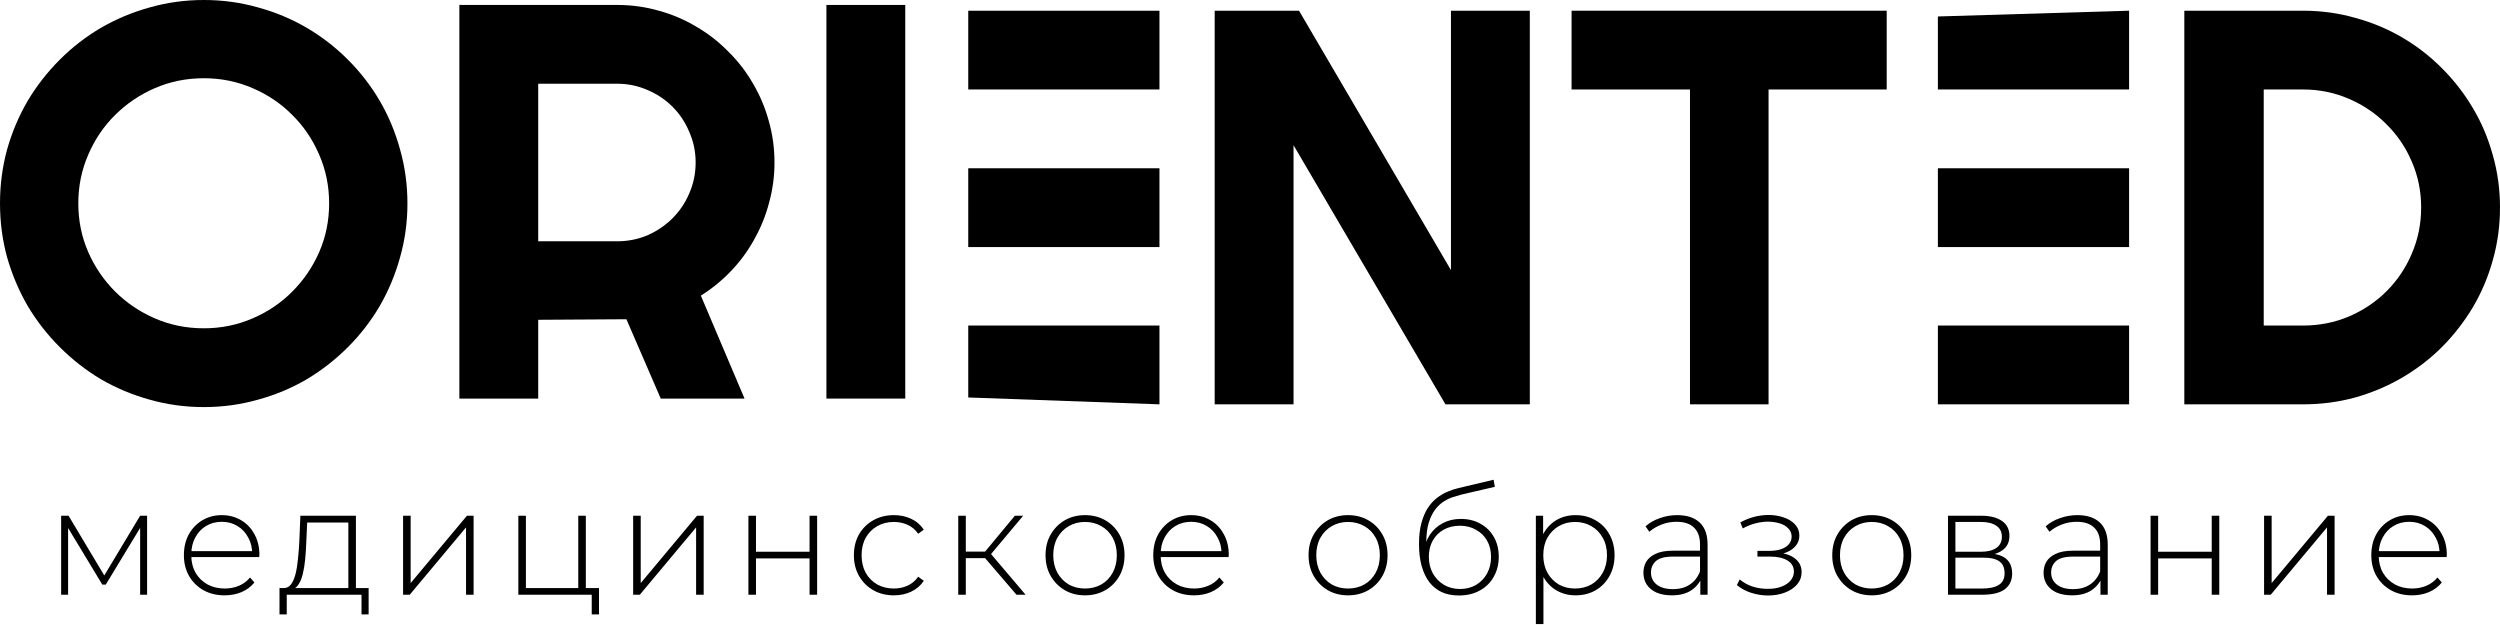 <?xml version="1.0" encoding="UTF-8"?> <svg xmlns="http://www.w3.org/2000/svg" width="1652" height="413" viewBox="0 0 1652 413" fill="none"><path d="M269.235 134.409C269.235 146.744 267.601 158.655 264.333 170.143C261.186 181.51 256.708 192.212 250.898 202.249C245.089 212.165 238.069 221.234 229.839 229.457C221.609 237.68 212.531 244.754 202.607 250.68C192.682 256.484 181.971 260.958 170.473 264.103C158.975 267.368 147.053 269 134.708 269C122.363 269 110.441 267.368 98.943 264.103C87.566 260.958 76.855 256.484 66.809 250.68C56.885 244.754 47.807 237.68 39.577 229.457C31.347 221.234 24.267 212.165 18.336 202.249C12.527 192.212 7.988 181.51 4.72 170.143C1.573 158.655 0 146.744 0 134.409C0 122.075 1.573 110.164 4.72 98.676C7.988 87.188 12.527 76.486 18.336 66.57C24.267 56.654 31.347 47.584 39.577 39.361C47.807 31.139 56.885 24.125 66.809 18.32C76.855 12.516 87.566 8.042 98.943 4.898C110.441 1.633 122.363 0 134.708 0C147.053 0 158.975 1.633 170.473 4.898C181.971 8.042 192.682 12.516 202.607 18.32C212.531 24.125 221.609 31.139 229.839 39.361C238.069 47.584 245.089 56.654 250.898 66.57C256.708 76.486 261.186 87.188 264.333 98.676C267.601 110.164 269.235 122.075 269.235 134.409ZM217.494 134.409C217.494 123.042 215.315 112.34 210.958 102.303C206.601 92.146 200.67 83.379 193.166 76.002C185.783 68.505 177.009 62.579 166.842 58.226C156.796 53.873 146.085 51.696 134.708 51.696C123.21 51.696 112.438 53.873 102.393 58.226C92.347 62.579 83.572 68.505 76.068 76.002C68.564 83.379 62.634 92.146 58.277 102.303C53.919 112.34 51.741 123.042 51.741 134.409C51.741 145.776 53.919 156.478 58.277 166.515C62.634 176.431 68.564 185.138 76.068 192.635C83.572 200.133 92.347 206.058 102.393 210.411C112.438 214.765 123.21 216.941 134.708 216.941C146.085 216.941 156.796 214.765 166.842 210.411C177.009 206.058 185.783 200.133 193.166 192.635C200.67 185.138 206.601 176.431 210.958 166.515C215.315 156.478 217.494 145.776 217.494 134.409Z" fill="black"></path><path d="M355.651 55.324V159.441H407.755C414.896 159.441 421.613 158.111 427.907 155.45C434.201 152.669 439.707 148.92 444.428 144.204C449.148 139.488 452.839 133.986 455.502 127.698C458.286 121.289 459.678 114.517 459.678 107.382C459.678 100.248 458.286 93.536 455.502 87.248C452.839 80.839 449.148 75.276 444.428 70.56C439.707 65.844 434.201 62.156 427.907 59.496C421.613 56.714 414.896 55.324 407.755 55.324H355.651ZM355.651 263.377H303.547V3.265H407.755C417.317 3.265 426.515 4.535 435.35 7.074C444.186 9.493 452.416 12.999 460.041 17.595C467.787 22.069 474.807 27.511 481.1 33.92C487.515 40.208 492.961 47.222 497.439 54.961C502.039 62.7 505.549 70.984 507.969 79.811C510.511 88.639 511.782 97.829 511.782 107.382C511.782 116.331 510.632 125.038 508.332 133.502C506.154 141.967 502.946 150.009 498.71 157.627C494.595 165.245 489.512 172.259 483.46 178.668C477.409 185.077 470.631 190.64 463.127 195.356L491.993 263.377H436.621L413.928 210.955L355.651 211.318V263.377Z" fill="black"></path><path d="M598.198 263.377H546.094V3.265H598.198V263.377Z" fill="black"></path><path d="M766.173 267.186L639.816 262.651V7.074H766.173V59.133H639.816V111.192H766.173V163.25H639.816V215.127H766.173V267.186Z" fill="black"></path><path d="M1010.9 267.186H955.164L854.768 95.955V267.186H802.664V7.074H858.399L958.795 178.487V7.074H1010.9V267.186Z" fill="black"></path><path d="M1168.66 267.186H1116.74V59.133H1038.49V7.074H1246.73V59.133H1168.66V267.186Z" fill="black"></path><path d="M1406.91 267.186H1280.55V10.883L1406.91 7.074V59.133H1280.55V111.192H1406.91V163.25H1280.55V215.127H1406.91V267.186Z" fill="black"></path><path d="M1652 137.13C1652 149.102 1650.43 160.65 1647.28 171.775C1644.25 182.78 1639.9 193.119 1634.21 202.793C1628.52 212.346 1621.74 221.113 1613.88 229.094C1606.01 236.955 1597.23 243.726 1587.55 249.41C1577.87 255.093 1567.46 259.507 1556.32 262.651C1545.31 265.675 1533.81 267.186 1521.83 267.186H1443.4V7.074H1521.83C1533.81 7.074 1545.31 8.646 1556.32 11.79C1567.46 14.813 1577.87 19.167 1587.55 24.85C1597.23 30.534 1606.01 37.366 1613.88 45.347C1621.74 53.208 1628.52 61.975 1634.21 71.649C1639.9 81.202 1644.25 91.541 1647.28 102.666C1650.43 113.67 1652 125.158 1652 137.13ZM1599.9 137.13C1599.9 126.368 1597.84 116.27 1593.72 106.838C1589.73 97.406 1584.16 89.183 1577.02 82.169C1570 75.035 1561.71 69.412 1552.15 65.3C1542.71 61.189 1532.6 59.133 1521.83 59.133H1495.87V215.127H1521.83C1532.6 215.127 1542.71 213.132 1552.15 209.142C1561.71 205.03 1570 199.468 1577.02 192.454C1584.16 185.319 1589.73 177.036 1593.72 167.604C1597.84 158.05 1599.9 147.893 1599.9 137.13Z" fill="black"></path><path d="M40.402 393V340.8H45.302L70.002 382.1H67.802L92.602 340.8H97.202V393H92.602V346.8L93.602 347.2L69.902 386.3H67.602L43.802 346.9L45.002 346.7V393H40.402ZM148.42 393.4C143.153 393.4 138.486 392.267 134.42 390C130.42 387.733 127.253 384.6 124.92 380.6C122.653 376.6 121.52 372.033 121.52 366.9C121.52 361.7 122.586 357.133 124.72 353.2C126.92 349.2 129.92 346.067 133.72 343.8C137.52 341.533 141.786 340.4 146.52 340.4C151.253 340.4 155.486 341.5 159.22 343.7C163.02 345.9 165.986 349 168.12 353C170.32 356.933 171.42 361.5 171.42 366.7C171.42 366.9 171.386 367.133 171.32 367.4C171.32 367.6 171.32 367.833 171.32 368.1H125.22V364.2H168.62L166.62 366.1C166.686 362.033 165.82 358.4 164.02 355.2C162.286 351.933 159.92 349.4 156.92 347.6C153.92 345.733 150.453 344.8 146.52 344.8C142.653 344.8 139.186 345.733 136.12 347.6C133.12 349.4 130.753 351.933 129.02 355.2C127.286 358.4 126.42 362.067 126.42 366.2V367.1C126.42 371.367 127.353 375.167 129.22 378.5C131.153 381.767 133.786 384.333 137.12 386.2C140.453 388 144.253 388.9 148.52 388.9C151.853 388.9 154.953 388.3 157.82 387.1C160.753 385.9 163.22 384.067 165.22 381.6L168.12 384.9C165.853 387.7 162.986 389.833 159.52 391.3C156.12 392.7 152.42 393.4 148.42 393.4ZM230.188 390.6V345.3H202.988L202.388 358.3C202.254 361.967 202.021 365.633 201.688 369.3C201.354 372.9 200.821 376.233 200.088 379.3C199.354 382.3 198.321 384.733 196.988 386.6C195.721 388.467 194.054 389.5 191.988 389.7L186.987 388.6C189.121 388.733 190.854 387.967 192.188 386.3C193.521 384.567 194.554 382.233 195.288 379.3C196.021 376.367 196.554 373.067 196.887 369.4C197.288 365.667 197.588 361.867 197.788 358L198.488 340.8H235.188V390.6H230.188ZM184.688 406V388.6H243.588V406H238.888V393H189.488V406H184.688ZM266.355 393V340.8H271.355V385.3L308.555 340.8H312.955V393H307.955V348.5L270.755 393H266.355ZM342.519 393V340.8H347.519V388.6H382.119V340.8H387.119V393H342.519ZM391.019 406V392.3L392.419 393H382.119V388.6H395.819V406H391.019ZM418.39 393V340.8H423.39V385.3L460.59 340.8H464.99V393H459.99V348.5L422.79 393H418.39ZM494.554 393V340.8H499.554V364.6H534.954V340.8H539.954V393H534.954V369H499.554V393H494.554ZM590.646 393.4C585.579 393.4 581.046 392.267 577.046 390C573.113 387.733 569.979 384.6 567.646 380.6C565.379 376.6 564.246 372.033 564.246 366.9C564.246 361.7 565.379 357.1 567.646 353.1C569.979 349.1 573.113 346 577.046 343.8C581.046 341.533 585.579 340.4 590.646 340.4C594.846 340.4 598.646 341.2 602.046 342.8C605.513 344.4 608.313 346.8 610.446 350L606.746 352.7C604.879 350.033 602.546 348.067 599.746 346.8C596.946 345.533 593.913 344.9 590.646 344.9C586.579 344.9 582.913 345.833 579.646 347.7C576.446 349.5 573.913 352.067 572.046 355.4C570.246 358.667 569.346 362.5 569.346 366.9C569.346 371.3 570.246 375.167 572.046 378.5C573.913 381.767 576.446 384.333 579.646 386.2C582.913 388 586.579 388.9 590.646 388.9C593.913 388.9 596.946 388.267 599.746 387C602.546 385.733 604.879 383.767 606.746 381.1L610.446 383.8C608.313 387 605.513 389.4 602.046 391C598.646 392.6 594.846 393.4 590.646 393.4ZM671.71 393L649.31 366.9L653.51 364.5L677.71 393H671.71ZM633.21 393V340.8H638.21V393H633.21ZM636.61 368.8V364.5H653.01V368.8H636.61ZM653.81 367.4L649.21 366.6L670.61 340.8H676.11L653.81 367.4ZM716.991 393.4C711.991 393.4 707.524 392.267 703.591 390C699.724 387.733 696.624 384.6 694.291 380.6C692.024 376.6 690.891 372.033 690.891 366.9C690.891 361.7 692.024 357.133 694.291 353.2C696.624 349.2 699.724 346.067 703.591 343.8C707.524 341.533 711.991 340.4 716.991 340.4C721.991 340.4 726.457 341.533 730.391 343.8C734.324 346.067 737.424 349.2 739.691 353.2C741.957 357.133 743.091 361.7 743.091 366.9C743.091 372.033 741.957 376.6 739.691 380.6C737.424 384.6 734.324 387.733 730.391 390C726.457 392.267 721.991 393.4 716.991 393.4ZM716.991 388.9C720.991 388.9 724.591 388 727.791 386.2C730.991 384.333 733.491 381.733 735.291 378.4C737.091 375.067 737.991 371.233 737.991 366.9C737.991 362.5 737.091 358.667 735.291 355.4C733.491 352.067 730.991 349.5 727.791 347.7C724.591 345.833 720.991 344.9 716.991 344.9C712.991 344.9 709.391 345.833 706.191 347.7C703.057 349.5 700.557 352.067 698.691 355.4C696.891 358.667 695.991 362.5 695.991 366.9C695.991 371.233 696.891 375.067 698.691 378.4C700.557 381.733 703.057 384.333 706.191 386.2C709.391 388 712.991 388.9 716.991 388.9ZM788.974 393.4C783.708 393.4 779.041 392.267 774.974 390C770.974 387.733 767.808 384.6 765.474 380.6C763.208 376.6 762.074 372.033 762.074 366.9C762.074 361.7 763.141 357.133 765.274 353.2C767.474 349.2 770.474 346.067 774.274 343.8C778.074 341.533 782.341 340.4 787.074 340.4C791.808 340.4 796.041 341.5 799.774 343.7C803.574 345.9 806.541 349 808.674 353C810.874 356.933 811.974 361.5 811.974 366.7C811.974 366.9 811.941 367.133 811.874 367.4C811.874 367.6 811.874 367.833 811.874 368.1H765.774V364.2H809.174L807.174 366.1C807.241 362.033 806.374 358.4 804.574 355.2C802.841 351.933 800.474 349.4 797.474 347.6C794.474 345.733 791.008 344.8 787.074 344.8C783.208 344.8 779.741 345.733 776.674 347.6C773.674 349.4 771.308 351.933 769.574 355.2C767.841 358.4 766.974 362.067 766.974 366.2V367.1C766.974 371.367 767.908 375.167 769.774 378.5C771.708 381.767 774.341 384.333 777.674 386.2C781.008 388 784.808 388.9 789.074 388.9C792.408 388.9 795.508 388.3 798.374 387.1C801.308 385.9 803.774 384.067 805.774 381.6L808.674 384.9C806.408 387.7 803.541 389.833 800.074 391.3C796.674 392.7 792.974 393.4 788.974 393.4ZM890.795 393.4C885.795 393.4 881.329 392.267 877.395 390C873.529 387.733 870.429 384.6 868.095 380.6C865.829 376.6 864.695 372.033 864.695 366.9C864.695 361.7 865.829 357.133 868.095 353.2C870.429 349.2 873.529 346.067 877.395 343.8C881.329 341.533 885.795 340.4 890.795 340.4C895.795 340.4 900.262 341.533 904.195 343.8C908.129 346.067 911.229 349.2 913.495 353.2C915.762 357.133 916.895 361.7 916.895 366.9C916.895 372.033 915.762 376.6 913.495 380.6C911.229 384.6 908.129 387.733 904.195 390C900.262 392.267 895.795 393.4 890.795 393.4ZM890.795 388.9C894.795 388.9 898.395 388 901.595 386.2C904.795 384.333 907.295 381.733 909.095 378.4C910.895 375.067 911.795 371.233 911.795 366.9C911.795 362.5 910.895 358.667 909.095 355.4C907.295 352.067 904.795 349.5 901.595 347.7C898.395 345.833 894.795 344.9 890.795 344.9C886.795 344.9 883.195 345.833 879.995 347.7C876.862 349.5 874.362 352.067 872.495 355.4C870.695 358.667 869.795 362.5 869.795 366.9C869.795 371.233 870.695 375.067 872.495 378.4C874.362 381.733 876.862 384.333 879.995 386.2C883.195 388 886.795 388.9 890.795 388.9ZM963.979 393.5C959.779 393.5 956.046 392.767 952.779 391.3C949.579 389.833 946.846 387.667 944.579 384.8C942.379 381.933 940.679 378.4 939.479 374.2C938.279 369.933 937.679 365.033 937.679 359.5C937.679 354.1 938.212 349.467 939.279 345.6C940.346 341.667 941.746 338.367 943.479 335.7C945.279 332.967 947.312 330.733 949.579 329C951.846 327.267 954.179 325.9 956.579 324.9C959.046 323.833 961.479 323.033 963.879 322.5L986.979 317L987.779 321.7L965.779 326.8C964.246 327.2 962.446 327.733 960.379 328.4C958.379 329 956.312 329.967 954.179 331.3C952.112 332.567 950.179 334.367 948.379 336.7C946.646 338.967 945.212 341.9 944.079 345.5C943.012 349.1 942.479 353.567 942.479 358.9C942.479 359.9 942.512 360.7 942.579 361.3C942.646 361.9 942.712 362.567 942.779 363.3C942.912 363.967 943.046 364.967 943.179 366.3L940.879 365.1C941.279 360.7 942.579 356.833 944.779 353.5C946.979 350.167 949.846 347.567 953.379 345.7C956.912 343.833 960.912 342.9 965.379 342.9C970.246 342.9 974.546 343.967 978.279 346.1C982.079 348.167 985.046 351.1 987.179 354.9C989.312 358.633 990.379 362.967 990.379 367.9C990.379 372.833 989.279 377.233 987.079 381.1C984.946 384.967 981.879 388 977.879 390.2C973.946 392.4 969.312 393.5 963.979 393.5ZM964.779 389.2C968.779 389.2 972.312 388.3 975.379 386.5C978.512 384.633 980.946 382.1 982.679 378.9C984.412 375.7 985.279 372.067 985.279 368C985.279 363.933 984.412 360.367 982.679 357.3C980.946 354.233 978.512 351.833 975.379 350.1C972.312 348.3 968.746 347.4 964.679 347.4C960.679 347.4 957.112 348.267 953.979 350C950.912 351.733 948.512 354.133 946.779 357.2C945.046 360.267 944.179 363.833 944.179 367.9C944.179 371.967 945.046 375.6 946.779 378.8C948.579 382 951.012 384.533 954.079 386.4C957.212 388.267 960.779 389.2 964.779 389.2ZM1041.1 393.4C1036.5 393.4 1032.34 392.333 1028.6 390.2C1024.94 388.067 1022 385.033 1019.8 381.1C1017.67 377.1 1016.6 372.367 1016.6 366.9C1016.6 361.433 1017.67 356.733 1019.8 352.8C1022 348.8 1024.94 345.733 1028.6 343.6C1032.34 341.467 1036.5 340.4 1041.1 340.4C1046.04 340.4 1050.44 341.533 1054.3 343.8C1058.24 346 1061.3 349.1 1063.5 353.1C1065.77 357.1 1066.9 361.7 1066.9 366.9C1066.9 372.1 1065.77 376.7 1063.5 380.7C1061.3 384.7 1058.24 387.833 1054.3 390.1C1050.44 392.3 1046.04 393.4 1041.1 393.4ZM1014.9 412.4V340.8H1019.7V357.9L1018.9 367L1019.9 376.1V412.4H1014.9ZM1040.8 388.9C1044.8 388.9 1048.4 388 1051.6 386.2C1054.8 384.333 1057.3 381.733 1059.1 378.4C1060.97 375.067 1061.9 371.233 1061.9 366.9C1061.9 362.5 1060.97 358.667 1059.1 355.4C1057.3 352.067 1054.8 349.5 1051.6 347.7C1048.4 345.833 1044.8 344.9 1040.8 344.9C1036.8 344.9 1033.2 345.833 1030 347.7C1026.87 349.5 1024.37 352.067 1022.5 355.4C1020.7 358.667 1019.8 362.5 1019.8 366.9C1019.8 371.233 1020.7 375.067 1022.5 378.4C1024.37 381.733 1026.87 384.333 1030 386.2C1033.2 388 1036.8 388.9 1040.8 388.9ZM1123.57 393V381.1L1123.37 379.3V359.7C1123.37 354.833 1122.03 351.133 1119.37 348.6C1116.77 346.067 1112.93 344.8 1107.87 344.8C1104.27 344.8 1100.9 345.433 1097.77 346.7C1094.7 347.9 1092.07 349.467 1089.87 351.4L1087.37 347.8C1089.97 345.467 1093.1 343.667 1096.77 342.4C1100.43 341.067 1104.27 340.4 1108.27 340.4C1114.73 340.4 1119.7 342.033 1123.17 345.3C1126.63 348.567 1128.37 353.433 1128.37 359.9V393H1123.57ZM1104.77 393.4C1100.9 393.4 1097.53 392.8 1094.67 391.6C1091.87 390.333 1089.7 388.567 1088.17 386.3C1086.7 384.033 1085.97 381.433 1085.97 378.5C1085.97 375.833 1086.57 373.433 1087.77 371.3C1089.03 369.1 1091.1 367.333 1093.97 366C1096.83 364.6 1100.67 363.9 1105.47 363.9H1124.67V367.8H1105.57C1100.17 367.8 1096.37 368.8 1094.17 370.8C1092.03 372.8 1090.97 375.3 1090.97 378.3C1090.97 381.633 1092.23 384.3 1094.77 386.3C1097.3 388.3 1100.87 389.3 1105.47 389.3C1109.87 389.3 1113.57 388.3 1116.57 386.3C1119.63 384.3 1121.9 381.4 1123.37 377.6L1124.77 381C1123.37 384.8 1120.97 387.833 1117.57 390.1C1114.23 392.3 1109.97 393.4 1104.77 393.4ZM1168.31 393.5C1164.71 393.5 1161.08 392.933 1157.41 391.8C1153.75 390.667 1150.51 388.933 1147.71 386.6L1149.61 382.9C1152.15 385.033 1155.08 386.633 1158.41 387.7C1161.75 388.7 1165.08 389.167 1168.41 389.1C1171.81 389.1 1174.78 388.6 1177.31 387.6C1179.91 386.6 1181.91 385.233 1183.31 383.5C1184.71 381.767 1185.41 379.833 1185.41 377.7C1185.41 374.567 1184.01 372.133 1181.21 370.4C1178.41 368.667 1174.58 367.8 1169.71 367.8H1161.31V364H1169.51C1172.31 364 1174.78 363.633 1176.91 362.9C1179.11 362.167 1180.81 361.1 1182.01 359.7C1183.28 358.233 1183.91 356.533 1183.91 354.6C1183.91 352.467 1183.18 350.667 1181.71 349.2C1180.31 347.667 1178.38 346.533 1175.91 345.8C1173.51 345.067 1170.81 344.7 1167.81 344.7C1165.21 344.767 1162.51 345.167 1159.71 345.9C1156.98 346.633 1154.28 347.733 1151.61 349.2L1150.01 345.2C1152.95 343.6 1155.91 342.4 1158.91 341.6C1161.91 340.8 1164.95 340.367 1168.01 340.3C1171.88 340.233 1175.41 340.767 1178.61 341.9C1181.81 342.967 1184.35 344.533 1186.21 346.6C1188.08 348.6 1189.01 351.033 1189.01 353.9C1189.01 356.5 1188.21 358.767 1186.61 360.7C1185.08 362.567 1182.95 364.033 1180.21 365.1C1177.55 366.167 1174.55 366.7 1171.21 366.7L1171.61 365.1C1177.61 365.1 1182.25 366.267 1185.51 368.6C1188.85 370.933 1190.51 374.067 1190.51 378C1190.51 381.133 1189.51 383.867 1187.51 386.2C1185.51 388.533 1182.81 390.333 1179.41 391.6C1176.08 392.867 1172.38 393.5 1168.31 393.5ZM1236.85 393.4C1231.85 393.4 1227.38 392.267 1223.45 390C1219.58 387.733 1216.48 384.6 1214.15 380.6C1211.88 376.6 1210.75 372.033 1210.75 366.9C1210.75 361.7 1211.88 357.133 1214.15 353.2C1216.48 349.2 1219.58 346.067 1223.45 343.8C1227.38 341.533 1231.85 340.4 1236.85 340.4C1241.85 340.4 1246.32 341.533 1250.25 343.8C1254.18 346.067 1257.28 349.2 1259.55 353.2C1261.82 357.133 1262.95 361.7 1262.95 366.9C1262.95 372.033 1261.82 376.6 1259.55 380.6C1257.28 384.6 1254.18 387.733 1250.25 390C1246.32 392.267 1241.85 393.4 1236.85 393.4ZM1236.85 388.9C1240.85 388.9 1244.45 388 1247.65 386.2C1250.85 384.333 1253.35 381.733 1255.15 378.4C1256.95 375.067 1257.85 371.233 1257.85 366.9C1257.85 362.5 1256.95 358.667 1255.15 355.4C1253.35 352.067 1250.85 349.5 1247.65 347.7C1244.45 345.833 1240.85 344.9 1236.85 344.9C1232.85 344.9 1229.25 345.833 1226.05 347.7C1222.92 349.5 1220.42 352.067 1218.55 355.4C1216.75 358.667 1215.85 362.5 1215.85 366.9C1215.85 371.233 1216.75 375.067 1218.55 378.4C1220.42 381.733 1222.92 384.333 1226.05 386.2C1229.25 388 1232.85 388.9 1236.85 388.9ZM1287.23 393V340.8H1309.23C1314.97 340.8 1319.5 341.933 1322.83 344.2C1326.17 346.467 1327.83 349.767 1327.83 354.1C1327.83 358.367 1326.2 361.6 1322.93 363.8C1319.73 366 1315.57 367.1 1310.43 367.1L1311.83 365.6C1317.97 365.6 1322.47 366.733 1325.33 369C1328.2 371.267 1329.63 374.6 1329.63 379C1329.63 383.467 1328 386.933 1324.73 389.4C1321.53 391.8 1316.57 393 1309.83 393H1287.23ZM1292.13 388.9H1309.73C1314.6 388.9 1318.3 388.1 1320.83 386.5C1323.37 384.9 1324.63 382.333 1324.63 378.8C1324.63 375.2 1323.5 372.6 1321.23 371C1319.03 369.333 1315.47 368.5 1310.53 368.5H1292.13V388.9ZM1292.13 364.6H1308.93C1313.33 364.6 1316.73 363.767 1319.13 362.1C1321.6 360.433 1322.83 357.967 1322.83 354.7C1322.83 351.433 1321.6 349 1319.13 347.4C1316.73 345.733 1313.33 344.9 1308.93 344.9H1292.13V364.6ZM1387.99 393V381.1L1387.79 379.3V359.7C1387.79 354.833 1386.46 351.133 1383.79 348.6C1381.19 346.067 1377.36 344.8 1372.29 344.8C1368.69 344.8 1365.32 345.433 1362.19 346.7C1359.12 347.9 1356.49 349.467 1354.29 351.4L1351.79 347.8C1354.39 345.467 1357.52 343.667 1361.19 342.4C1364.86 341.067 1368.69 340.4 1372.69 340.4C1379.16 340.4 1384.12 342.033 1387.59 345.3C1391.06 348.567 1392.79 353.433 1392.79 359.9V393H1387.99ZM1369.19 393.4C1365.32 393.4 1361.96 392.8 1359.09 391.6C1356.29 390.333 1354.12 388.567 1352.59 386.3C1351.12 384.033 1350.39 381.433 1350.39 378.5C1350.39 375.833 1350.99 373.433 1352.19 371.3C1353.46 369.1 1355.52 367.333 1358.39 366C1361.26 364.6 1365.09 363.9 1369.89 363.9H1389.09V367.8H1369.99C1364.59 367.8 1360.79 368.8 1358.59 370.8C1356.46 372.8 1355.39 375.3 1355.39 378.3C1355.39 381.633 1356.66 384.3 1359.19 386.3C1361.72 388.3 1365.29 389.3 1369.89 389.3C1374.29 389.3 1377.99 388.3 1380.99 386.3C1384.06 384.3 1386.32 381.4 1387.79 377.6L1389.19 381C1387.79 384.8 1385.39 387.833 1381.99 390.1C1378.66 392.3 1374.39 393.4 1369.19 393.4ZM1421.1 393V340.8H1426.1V364.6H1461.5V340.8H1466.5V393H1461.5V369H1426.1V393H1421.1ZM1496.1 393V340.8H1501.1V385.3L1538.3 340.8H1542.7V393H1537.7V348.5L1500.5 393H1496.1ZM1593.86 393.4C1588.59 393.4 1583.93 392.267 1579.86 390C1575.86 387.733 1572.69 384.6 1570.36 380.6C1568.09 376.6 1566.96 372.033 1566.96 366.9C1566.96 361.7 1568.03 357.133 1570.16 353.2C1572.36 349.2 1575.36 346.067 1579.16 343.8C1582.96 341.533 1587.23 340.4 1591.96 340.4C1596.69 340.4 1600.93 341.5 1604.66 343.7C1608.46 345.9 1611.43 349 1613.56 353C1615.76 356.933 1616.86 361.5 1616.86 366.7C1616.86 366.9 1616.83 367.133 1616.76 367.4C1616.76 367.6 1616.76 367.833 1616.76 368.1H1570.66V364.2H1614.06L1612.06 366.1C1612.13 362.033 1611.26 358.4 1609.46 355.2C1607.73 351.933 1605.36 349.4 1602.36 347.6C1599.36 345.733 1595.89 344.8 1591.96 344.8C1588.09 344.8 1584.63 345.733 1581.56 347.6C1578.56 349.4 1576.19 351.933 1574.46 355.2C1572.73 358.4 1571.86 362.067 1571.86 366.2V367.1C1571.86 371.367 1572.79 375.167 1574.66 378.5C1576.59 381.767 1579.23 384.333 1582.56 386.2C1585.89 388 1589.69 388.9 1593.96 388.9C1597.29 388.9 1600.39 388.3 1603.26 387.1C1606.19 385.9 1608.66 384.067 1610.66 381.6L1613.56 384.9C1611.29 387.7 1608.43 389.833 1604.96 391.3C1601.56 392.7 1597.86 393.4 1593.86 393.4Z" fill="black"></path></svg> 